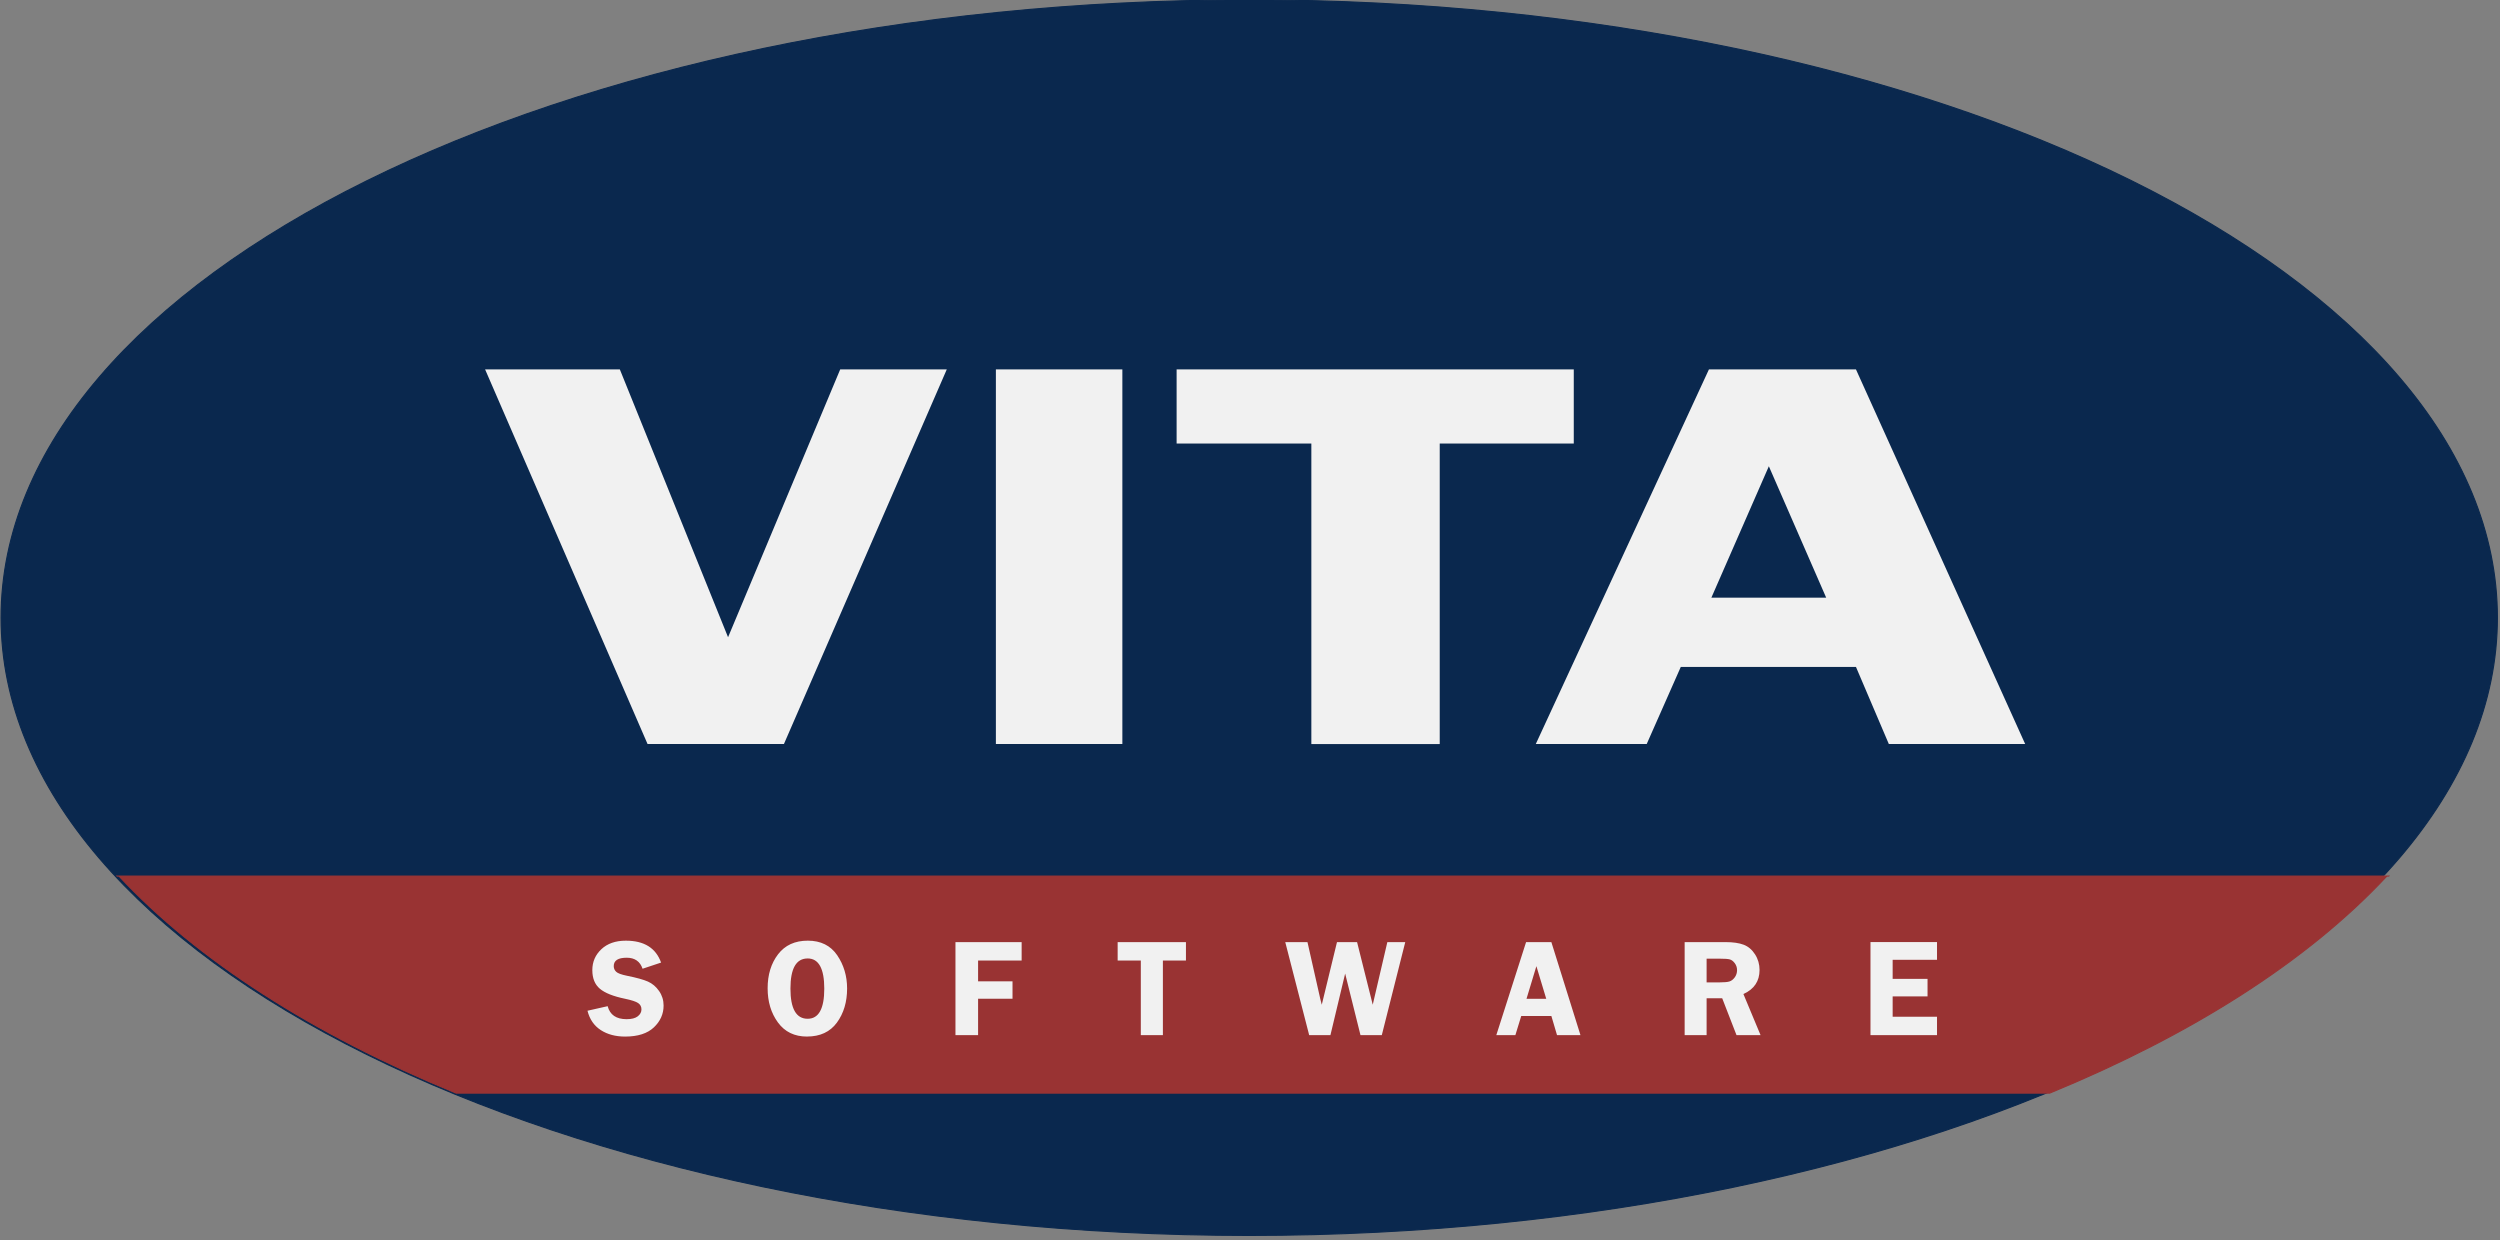 <?xml version="1.0" encoding="UTF-8"?>
<svg xmlns="http://www.w3.org/2000/svg" width="500" height="248" clip-rule="evenodd" fill-rule="evenodd" image-rendering="optimizeQuality" shape-rendering="geometricPrecision" text-rendering="geometricPrecision" version="1.1" viewBox="0 0 132292 65617">
  <rect x="0" y="0" width="132292" height="65617" fill="#808080" stroke="none"/>
  <g transform="matrix(.79 0 0 .79 9.15 -169215)">
    <path d="m83666 214188c46167 0 83606 18531 83606 41381s-37440 41381-83606 41381-83606-18531-83606-41381 37440-41381 83606-41381z" fill="#0a284e"></path>
    <path d="m83666 214188c46167 0 83606 18531 83606 41381s-37440 41381-83606 41381-83606-18531-83606-41381 37440-41381 83606-41381z" fill="none" stroke="#0a284e" stroke-width="76.2"></path>
    <path d="m1.6e5 272879h-152174l5 6-3-5h132c5265 5648 13025 10608 22581 14536h106745c9555-3928 17315-8888 22579-14536h134l-2 4 4-5z" fill="#933" stroke="#933" stroke-width="76.2"></path>
    <path d="m44272 278672-1242 414c-167-492-522-738-1063-738-579 0-868 187-868 561 0 150 55 276 162 379 108 105 352 193 732 270 635 128 1101 257 1397 388 294 131 544 341 746 633 203 291 302 615 302 975 0 562-217 1048-650 1459s-1076 617-1929 617c-639 0-1183-146-1631-436-448-291-745-723-888-1295l1351-305c153 581 575 871 1270 871 333 0 584-64 748-193 165-130 246-284 246-463 0-184-75-324-223-425-150-100-438-195-863-284-794-163-1360-388-1698-673-338-284-507-699-507-1248 0-553 201-1021 605-1401s950-572 1640-572c1225 0 2010 489 2360 1466zm9773 4957c-840 0-1489-316-1949-946s-689-1391-689-2287c0-910 232-1668 698-2278 466-608 1130-913 1991-913 870 0 1527 326 1970 975 442 650 664 1393 664 2229 0 904-229 1666-684 2287-456 620-1123 931-2e3 931zm42-5232c-768 0-1152 673-1152 2018 0 1347 384 2022 1152 2022 742 0 1114-673 1114-2017 0-1348-373-2022-1114-2023zm14333 137h-2916v1396h2306v1166h-2306v2437h-1516v-6230h4433v1232zm11007-1232v1232h-1544v5e3h-1479v-5e3h-1552v-1232h4574zm14690 0-1571 6230h-1428l-1027-4123-986 4123h-1424l-1602-6230h1488l858 3802c3 19 20 85 50 201 12 43 30 108 50 192l1019-4194h1346l1050 4194c20-78 51-208 90-392l887-3802h1200zm9787 0 1949 6230h-1570l-379-1282h-2018l-393 1282h-1277l1994-6230zm-1666 3797h1323l-660-2186-662 2186zm12065-36v2469h-1471v-6230h2739c505 0 911 59 1217 176 305 117 559 332 760 645s301 663 301 1046c0 749-360 1285-1081 1611l1149 2753h-1611l-958-2469h-1045zm0-2652v1588h894c292 0 505-20 637-61 133-42 249-133 354-274 103-142 154-304 154-486 0-173-52-329-154-466-104-137-217-221-338-253-121-33-350-48-685-48zm15433 78h-2971v1277h2337v1173h-2337v1360h2971v1232h-4456v-6230h4456v1187z" fill="#f1f1f1"></path>
    <path d="m63407 238940-10909 25094h-9134l-10882-25094h9025l7249 17940 7512-17940h7140zm11761 0v25094h-8472v-25094zm30237 0v4964h-8979v20131h-8599v-20131h-9025v-4964zm18902 0 11335 25094h-9133l-2202-5165h-11734l-2283 5165h-7430l11598-25094h9850zm-9686 15292h7692l-3841-8804z" fill="#f1f1f1"></path>
  </g>
</svg>
